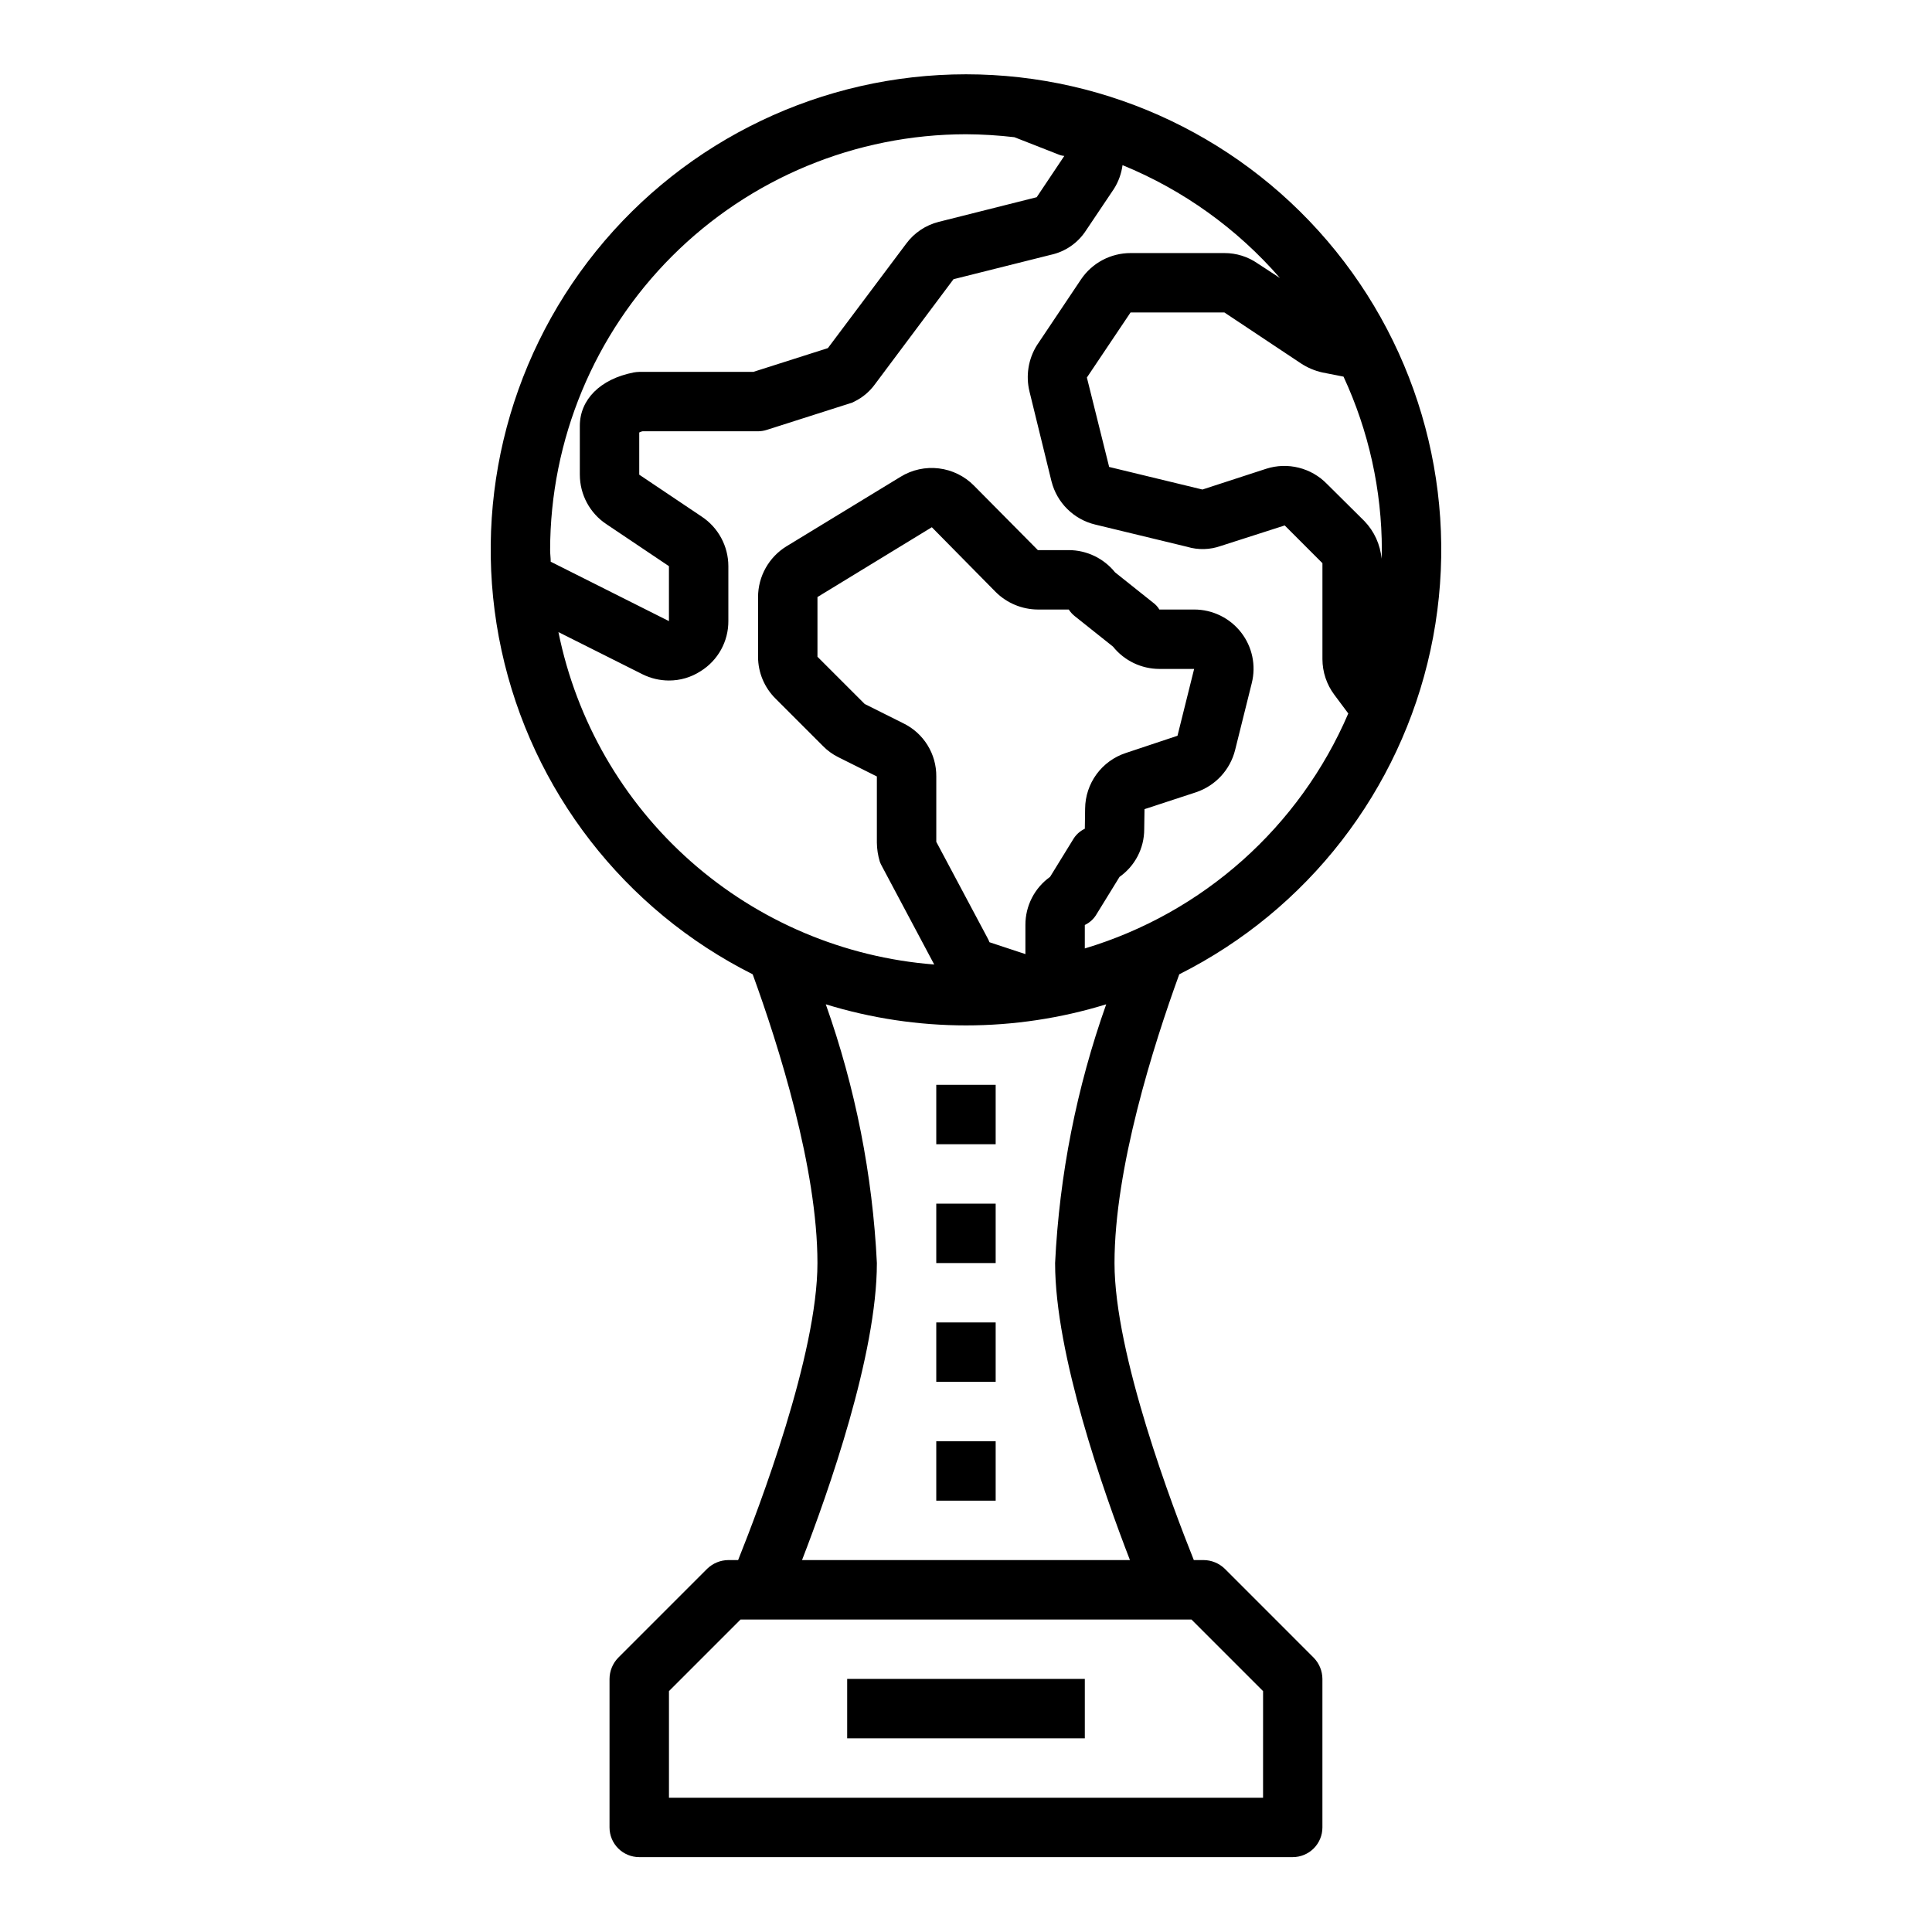 <?xml version="1.0" encoding="UTF-8"?>
<!-- Uploaded to: ICON Repo, www.iconrepo.com, Generator: ICON Repo Mixer Tools -->
<svg fill="#000000" width="800px" height="800px" version="1.1" viewBox="144 144 512 512" xmlns="http://www.w3.org/2000/svg">
 <g>
  <path d="m468.56 559.72c-1.5-1.449-3.5-2.269-5.586-2.285h-2.598c-5.512-13.773-21.02-54.395-21.02-78.719 0-25.113 10.312-57.703 17.16-76.516 34.035-17.09 58.512-48.668 66.574-85.891 8.066-37.223-1.145-76.094-25.059-105.74-23.91-29.645-59.949-46.879-98.035-46.879-38.09 0-74.129 17.234-98.039 46.879-23.91 29.648-33.125 68.52-25.059 105.74 8.062 37.223 32.539 68.801 66.574 85.891 6.848 18.812 17.16 51.402 17.16 76.516 0 24.324-15.508 64.945-21.02 78.719h-2.594c-2.09 0.016-4.09 0.836-5.59 2.285l-23.617 23.617c-1.449 1.5-2.266 3.5-2.281 5.586v39.363c0 2.086 0.828 4.09 2.305 5.566 1.477 1.473 3.481 2.305 5.566 2.305h173.18c2.09 0 4.09-0.832 5.566-2.305 1.477-1.477 2.305-3.481 2.305-5.566v-39.363c-0.016-2.086-0.832-4.086-2.281-5.586zm25.898-317.01 5.59 1.102c6.684 14.406 10.148 30.094 10.156 45.973 0 0.789-0.078 1.496-0.078 2.281v0.004c-0.332-3.758-1.945-7.285-4.566-10l-9.918-9.84c-2.039-2.094-4.625-3.578-7.461-4.285-2.836-0.711-5.812-0.617-8.598 0.273l-16.926 5.512-24.719-5.984-5.902-23.695 11.57-17.242h24.875l20.23 13.461c1.75 1.16 3.699 1.988 5.746 2.441zm-204.67 47.074c0.031-29.219 11.652-57.23 32.316-77.895 20.66-20.66 48.672-32.281 77.895-32.312 4.285 0.023 8.57 0.285 12.828 0.785l11.652 4.566c0.5 0.215 1.031 0.348 1.574 0.395l-7.32 10.941-25.977 6.535c-3.438 0.867-6.469 2.898-8.582 5.746l-20.781 27.711-19.758 6.297h-30.23c-0.5 0.012-1.004 0.066-1.496 0.156-8.816 1.73-14.25 7.164-14.25 14.168v12.91l0.004 0.004c0 5.293 2.66 10.234 7.082 13.145l16.531 11.102v14.562l-31.332-15.742c0.004-1.027-0.156-2.051-0.156-3.074zm2.203 21.727 22.277 11.18h0.004c2.176 1.082 4.574 1.648 7.004 1.652 2.961 0.008 5.856-0.84 8.344-2.441 4.644-2.856 7.449-7.93 7.402-13.379v-14.484c-0.004-5.297-2.664-10.234-7.086-13.148l-16.531-11.098v-11.18c0.27-0.152 0.562-0.258 0.867-0.316h30.621c0.801-0.008 1.598-0.141 2.363-0.391l21.965-7.008h-0.004c0.418-0.09 0.816-0.246 1.18-0.473 2.195-1.066 4.09-2.664 5.512-4.644l20.781-27.789 25.742-6.453c3.856-0.82 7.227-3.144 9.367-6.457l7.398-11.02h0.004c1.207-1.91 1.984-4.059 2.281-6.297 16.055 6.574 30.344 16.816 41.723 29.914l-5.902-3.856-0.004-0.004c-2.586-1.801-5.664-2.762-8.816-2.754h-24.875c-5.277 0-10.207 2.625-13.145 7.004l-11.652 17.398c-2.309 3.68-3.019 8.145-1.969 12.359l5.824 23.773h0.004c0.707 2.777 2.156 5.305 4.195 7.316 2.039 2.012 4.59 3.43 7.375 4.098l24.402 5.902v0.004c2.914 0.867 6.031 0.781 8.895-0.238l16.926-5.434 9.996 10v25.426c0.008 3.406 1.113 6.719 3.152 9.445l3.699 4.961c-12.914 30.066-38.48 52.871-69.824 62.27v-6.219c1.324-0.625 2.422-1.641 3.148-2.914l6.059-9.84c4.098-2.887 6.535-7.586 6.535-12.594l0.078-5.273v-0.078l13.699-4.488v-0.004c5.117-1.727 9-5.938 10.312-11.176l4.41-17.711h-0.004c1.191-4.684 0.145-9.656-2.832-13.465-2.988-3.828-7.578-6.066-12.438-6.059h-9.211c-0.422-0.711-0.984-1.328-1.652-1.812l-10.078-8.031v0.004c-2.992-3.723-7.504-5.894-12.281-5.906h-8.188l-16.926-17.082h0.004c-2.5-2.531-5.781-4.144-9.312-4.57-3.527-0.43-7.102 0.348-10.133 2.211l-30.23 18.422 0.004-0.004c-4.688 2.871-7.547 7.969-7.559 13.461v15.824c0.004 4.172 1.676 8.168 4.644 11.098l12.516 12.516v0.004c1.188 1.219 2.57 2.231 4.094 2.988l10.234 5.117v17.555c0.023 1.711 0.289 3.406 0.785 5.039 0.152 0.41 0.336 0.805 0.551 1.18l13.777 25.898v0.004c0.043 0.039 0.07 0.098 0.078 0.156-23.918-1.859-46.578-11.465-64.547-27.363-17.969-15.895-30.27-37.211-35.031-60.727zm91.395 24.168-10.234-5.117-12.516-12.516v-15.824l30.309-18.5 16.926 17.164c2.973 2.953 6.988 4.621 11.176 4.644h8.188c0.445 0.691 1.004 1.305 1.656 1.809l10.078 8.031h-0.004c2.992 3.723 7.504 5.891 12.281 5.902h9.211l-4.41 17.711-13.699 4.566h0.004c-3.113 1.02-5.828 2.988-7.762 5.629s-2.992 5.82-3.023 9.094l-0.078 5.352c-1.328 0.625-2.426 1.641-3.152 2.914l-6.059 9.84c-4.117 2.938-6.555 7.691-6.535 12.754v7.715l-9.523-3.148v-0.004c-0.152-0.406-0.336-0.801-0.551-1.18l-13.543-25.426v-17.32c0.027-2.934-0.781-5.816-2.328-8.309-1.547-2.496-3.769-4.5-6.41-5.781zm-7.004 143.04c-1.145-23.395-5.703-46.492-13.539-68.566 24.207 7.453 50.102 7.453 74.312 0-7.836 22.074-12.398 45.172-13.543 68.566 0 24.246 12.832 60.613 19.836 78.719h-86.902c7.004-18.105 19.836-54.473 19.836-78.719zm102.34 141.7h-157.44v-28.258l18.973-18.973h119.5l18.973 18.973z"/>
  <path d="m392.12 462.98h15.742v15.742h-15.742z"/>
  <path d="m392.12 431.49h15.742v15.742h-15.742z"/>
  <path d="m392.12 494.46h15.742v15.742h-15.742z"/>
  <path d="m392.12 525.95h15.742v15.742h-15.742z"/>
  <path d="m368.51 588.93h62.977v15.742h-62.977z"/>
 </g>
</svg>